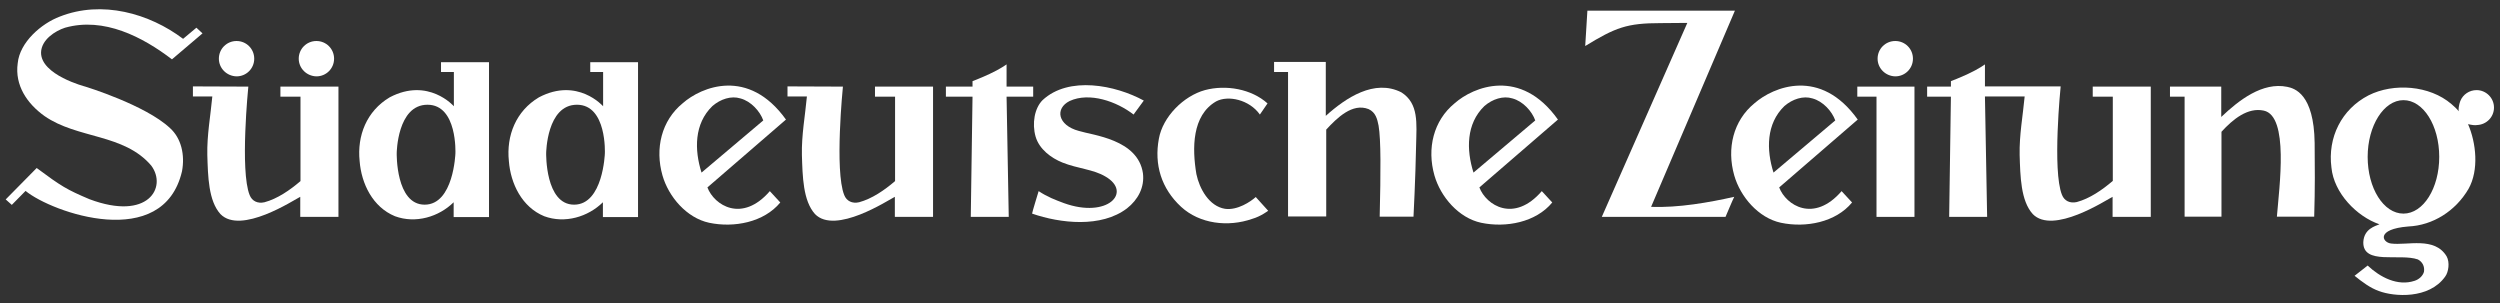 <svg width="231" height="28" viewBox="0 0 231 28" fill="none" xmlns="http://www.w3.org/2000/svg">
<rect x="0" y="0" width="231" height="28" fill="#333333" stroke="none"/>
<g clip-path="url(#clip0_1820_8465)">
<path d="M72.623 11.048L65.365 17.318C65.99 18.971 68.571 20.624 71.132 17.661L72.099 18.709C70.587 20.544 67.825 21.068 65.526 20.584C63.45 20.14 61.777 18.185 61.212 16.209C60.507 13.729 61.111 11.149 63.087 9.536C64.801 8.024 69.156 6.209 72.623 11.048ZM70.527 11.128C70.225 10.282 69.398 9.354 68.41 9.092C67.563 8.83 66.575 9.153 65.829 9.798C64.135 11.431 64.156 13.85 64.821 15.947L70.527 11.128Z" fill="white"/>
<path d="M143.953 11.048L136.695 17.318C137.321 18.971 139.901 20.624 142.462 17.66L143.429 18.709C141.917 20.544 139.155 21.068 136.857 20.584C134.78 20.14 133.107 18.185 132.542 16.209C131.837 13.729 132.441 11.148 134.417 9.536C136.131 8.023 140.506 6.209 143.953 11.048ZM141.857 11.128C141.554 10.281 140.728 9.354 139.74 9.092C138.893 8.83 137.905 9.152 137.159 9.798C135.466 11.431 135.486 13.85 136.151 15.947L141.857 11.128Z" fill="white"/>
<path d="M171.655 11.048L164.397 17.318C165.022 18.971 167.603 20.624 170.163 17.661L171.131 18.709C169.619 20.544 166.857 21.068 164.558 20.584C162.482 20.14 160.809 18.185 160.244 16.209C159.538 13.729 160.143 11.149 162.119 9.536C163.853 8.024 168.208 6.209 171.655 11.048ZM169.579 11.128C169.276 10.282 168.449 9.354 167.462 9.092C166.615 8.83 165.627 9.153 164.881 9.798C163.187 11.431 163.207 13.85 163.873 15.947L169.579 11.128Z" fill="white"/>
<path d="M105.687 9.293C105.647 9.354 104.74 10.584 104.74 10.584C103.188 9.374 100.667 8.487 98.833 9.334C97.462 10.019 97.724 11.572 99.679 12.096C100.95 12.499 105.143 12.862 105.607 16.007C105.768 17.297 105.163 18.447 104.135 19.253C101.756 21.068 97.986 20.644 95.365 19.737C95.345 19.697 95.97 17.66 95.97 17.66C96.797 18.205 97.502 18.467 98.308 18.769C102.341 20.221 104.659 17.761 102.139 16.31C101.03 15.644 99.579 15.584 98.168 15.019C97.119 14.596 96.03 13.789 95.688 12.62C95.345 11.41 95.587 9.999 96.333 9.253C98.752 6.995 103.067 7.862 105.687 9.293Z" fill="white"/>
<path d="M20.224 5.422C20.224 4.515 20.95 3.789 21.857 3.789C22.765 3.789 23.491 4.515 23.491 5.422C23.491 6.33 22.765 7.056 21.857 7.056C20.95 7.035 20.224 6.31 20.224 5.422Z" fill="white"/>
<path d="M152.562 19.112C155.063 19.213 157.925 18.709 160.244 18.185C160.143 18.366 159.438 20.04 159.438 20.04H148.006L155.909 2.116C155.083 2.116 153.45 2.136 153.45 2.136C150.324 2.136 149.276 2.54 146.474 4.253L146.675 0.987H160.305L152.562 19.112Z" fill="white"/>
<path d="M122.503 5.725V10.705C124.357 9.032 126.999 7.278 129.478 8.528C131.111 9.556 130.89 11.411 130.849 13.386C130.789 16.552 130.607 20.02 130.607 20.02H127.483C127.583 15.927 127.603 12.903 127.381 11.612C127.261 11.008 127.119 10.383 126.454 10.08C124.963 9.495 123.551 10.886 122.543 11.975V19.999H119.015V6.653H117.724V5.725H122.503Z" fill="white"/>
<path d="M183.409 8.931L183.611 20.04H180.103L180.264 8.931H178.067V8.003H180.264V7.499C180.264 7.499 181.111 7.177 181.836 6.834C182.845 6.37 183.409 5.947 183.409 5.947V7.983H190.405C190.405 7.983 189.619 15.765 190.526 18.003C190.748 18.568 191.272 18.81 191.897 18.669C193.086 18.346 194.236 17.56 195.223 16.713V8.931H193.369V8.003H198.732V20.04H195.203V18.185C194.599 18.487 189.699 21.713 187.824 19.777C186.715 18.548 186.675 16.29 186.615 14.314C186.575 12.499 186.917 10.645 187.079 8.911H183.409V8.931Z" fill="white"/>
<path d="M22.946 8.003C22.946 8.003 22.16 15.786 23.067 18.024C23.289 18.588 23.813 18.83 24.438 18.689C25.628 18.366 26.777 17.58 27.765 16.733V8.931H25.91V8.003H31.273V20.04H27.744V18.185C27.14 18.487 22.241 21.713 20.366 19.778C19.257 18.548 19.216 16.29 19.156 14.314C19.116 12.499 19.458 10.645 19.619 8.911H17.825V7.983L22.946 8.003Z" fill="white"/>
<path d="M77.886 8.003C77.886 8.003 77.1 15.786 78.007 18.024C78.229 18.588 78.753 18.83 79.378 18.689C80.567 18.366 81.717 17.58 82.704 16.733V8.931H80.849V8.003H86.213V20.04H82.684V18.185C82.079 18.487 77.18 21.713 75.305 19.778C74.196 18.548 74.156 16.29 74.096 14.314C74.055 12.499 74.398 10.645 74.559 8.911H72.765V7.983L77.886 8.003Z" fill="white"/>
<path d="M27.603 5.422C27.603 4.515 28.329 3.789 29.236 3.789C30.143 3.789 30.869 4.515 30.869 5.422C30.869 6.33 30.143 7.056 29.236 7.056C28.329 7.035 27.603 6.31 27.603 5.422Z" fill="white"/>
<path d="M176.897 8.003V20.04H173.389V8.931H171.615V8.003H176.897Z" fill="white"/>
<path d="M173.49 5.422C173.49 4.515 174.216 3.789 175.123 3.789C176.03 3.789 176.756 4.515 176.756 5.422C176.756 6.33 176.03 7.056 175.123 7.056C174.216 7.035 173.49 6.31 173.49 5.422Z" fill="white"/>
<path d="M93.007 8.003H95.466V8.931H93.007L93.208 20.04H89.7L89.861 8.931H87.401V8.003H89.861V7.499C89.861 7.499 90.708 7.177 91.434 6.834C92.442 6.37 93.007 5.947 93.007 5.947V8.003Z" fill="white"/>
<path d="M117.119 9.556L116.413 10.584C115.446 9.213 113.47 8.769 112.361 9.374C110.143 10.665 110.143 13.689 110.547 16.088C110.829 17.439 111.716 19.052 113.188 19.294C114.337 19.455 115.567 18.628 116.031 18.205L117.18 19.475C117.18 19.475 116.494 19.999 115.708 20.221C113.47 21.007 110.849 20.685 109.136 19.112C107.301 17.419 106.636 15.201 107.079 12.822C107.442 10.786 109.357 8.87 111.333 8.326C113.289 7.802 115.648 8.225 117.119 9.556Z" fill="white"/>
<path d="M40.749 5.725V6.653H41.938V9.818C41.938 9.818 39.58 7.116 36.011 8.991C33.874 10.261 32.987 12.54 33.229 14.878C33.39 16.975 34.438 19.132 36.495 19.979C38.41 20.685 40.547 20.04 41.918 18.689V20.06H45.184V5.745H40.749V5.725ZM42.08 14.173C42.08 14.173 41.918 18.911 39.237 18.911C36.555 18.911 36.656 14.153 36.656 14.153C36.656 14.153 36.696 9.677 39.499 9.677C42.281 9.677 42.08 14.173 42.08 14.173Z" fill="white"/>
<path d="M54.539 5.725V6.653H55.728V9.818C55.728 9.818 53.37 7.116 49.801 8.991C47.664 10.261 46.777 12.54 47.019 14.878C47.18 16.975 48.228 19.132 50.285 19.979C52.2 20.685 54.337 20.04 55.708 18.689V20.06H58.954V5.745H54.539V5.725ZM55.889 14.173C55.889 14.173 55.728 18.911 53.047 18.911C50.365 18.911 50.466 14.153 50.466 14.153C50.466 14.153 50.507 9.677 53.309 9.677C56.091 9.677 55.889 14.173 55.889 14.173Z" fill="white"/>
<path d="M213.873 13.205C213.893 15.342 213.913 17.398 213.832 20.019C212.784 20.019 210.385 20.019 210.385 20.019C210.607 17.237 211.514 10.725 209.175 10.221C207.684 9.898 206.313 11.027 205.264 12.177V20.019H201.857V8.931H200.506V8.003H205.244V10.806C206.877 9.253 209.054 7.56 211.333 8.023C212.018 8.164 213.812 8.668 213.873 13.205Z" fill="white"/>
<path d="M16.918 3.588L18.148 2.56L18.712 3.084L15.89 5.483C13.168 3.407 9.6 1.552 6.011 2.56C5.083 2.862 3.833 3.669 3.793 4.838C3.753 6.935 7.886 8.003 7.886 8.003C7.886 8.003 13.43 9.697 15.708 11.834C16.757 12.782 17.099 14.314 16.817 15.826C15.083 23.265 4.821 19.657 2.362 17.64L1.091 18.931L0.527 18.427L3.39 15.524C5.668 17.217 6.172 17.52 8.269 18.407C13.692 20.443 15.466 17.298 13.975 15.302C11.454 12.338 7.16 12.842 4.116 10.725C2.503 9.576 1.354 7.882 1.636 5.846C1.817 3.911 3.813 2.177 5.527 1.532C9.418 -0.001 13.793 1.229 16.918 3.588Z" fill="white"/>
<path d="M230.445 9.939C230.445 9.052 229.72 8.326 228.833 8.326C228.167 8.326 227.583 8.729 227.341 9.314C227.341 9.314 227.139 9.798 227.179 10.282C227.099 10.141 226.736 9.798 226.514 9.616C224.498 7.883 221.171 7.641 218.853 8.81C216.353 10.1 215.063 12.701 215.425 15.483C215.647 17.822 217.744 20 219.861 20.725C219.498 20.887 218.429 21.128 218.369 22.378C218.329 24.516 221.736 23.387 223.409 23.971C223.833 24.193 224.055 24.616 223.974 25.12C223.853 25.524 223.49 25.826 223.107 25.947C221.534 26.471 219.901 25.604 218.772 24.536L217.562 25.483C218.288 26.068 219.014 26.612 219.82 26.895C221.212 27.419 224.437 27.661 225.929 25.564C226.252 25.141 226.373 24.233 226.07 23.689C224.962 21.834 222.421 22.701 220.929 22.5C220.103 22.399 219.518 21.169 222.522 20.927C224.8 20.826 226.897 19.495 228.086 17.459C229.075 15.725 228.792 13.165 228.046 11.471C228.409 11.552 228.671 11.592 228.893 11.552C229.76 11.512 230.445 10.806 230.445 9.939ZM222.078 19.737C220.244 19.737 218.772 17.399 218.772 14.495C218.772 11.612 220.264 9.254 222.078 9.254C223.913 9.254 225.385 11.592 225.385 14.495C225.385 17.399 223.913 19.737 222.078 19.737Z" fill="white"/>
</g>
<defs>
<clipPath id="clip0_1820_8465">
<rect width="229.919" height="26.665" fill="white" transform="translate(0.527 0.854)"/>
</clipPath>
</defs>
</svg>
